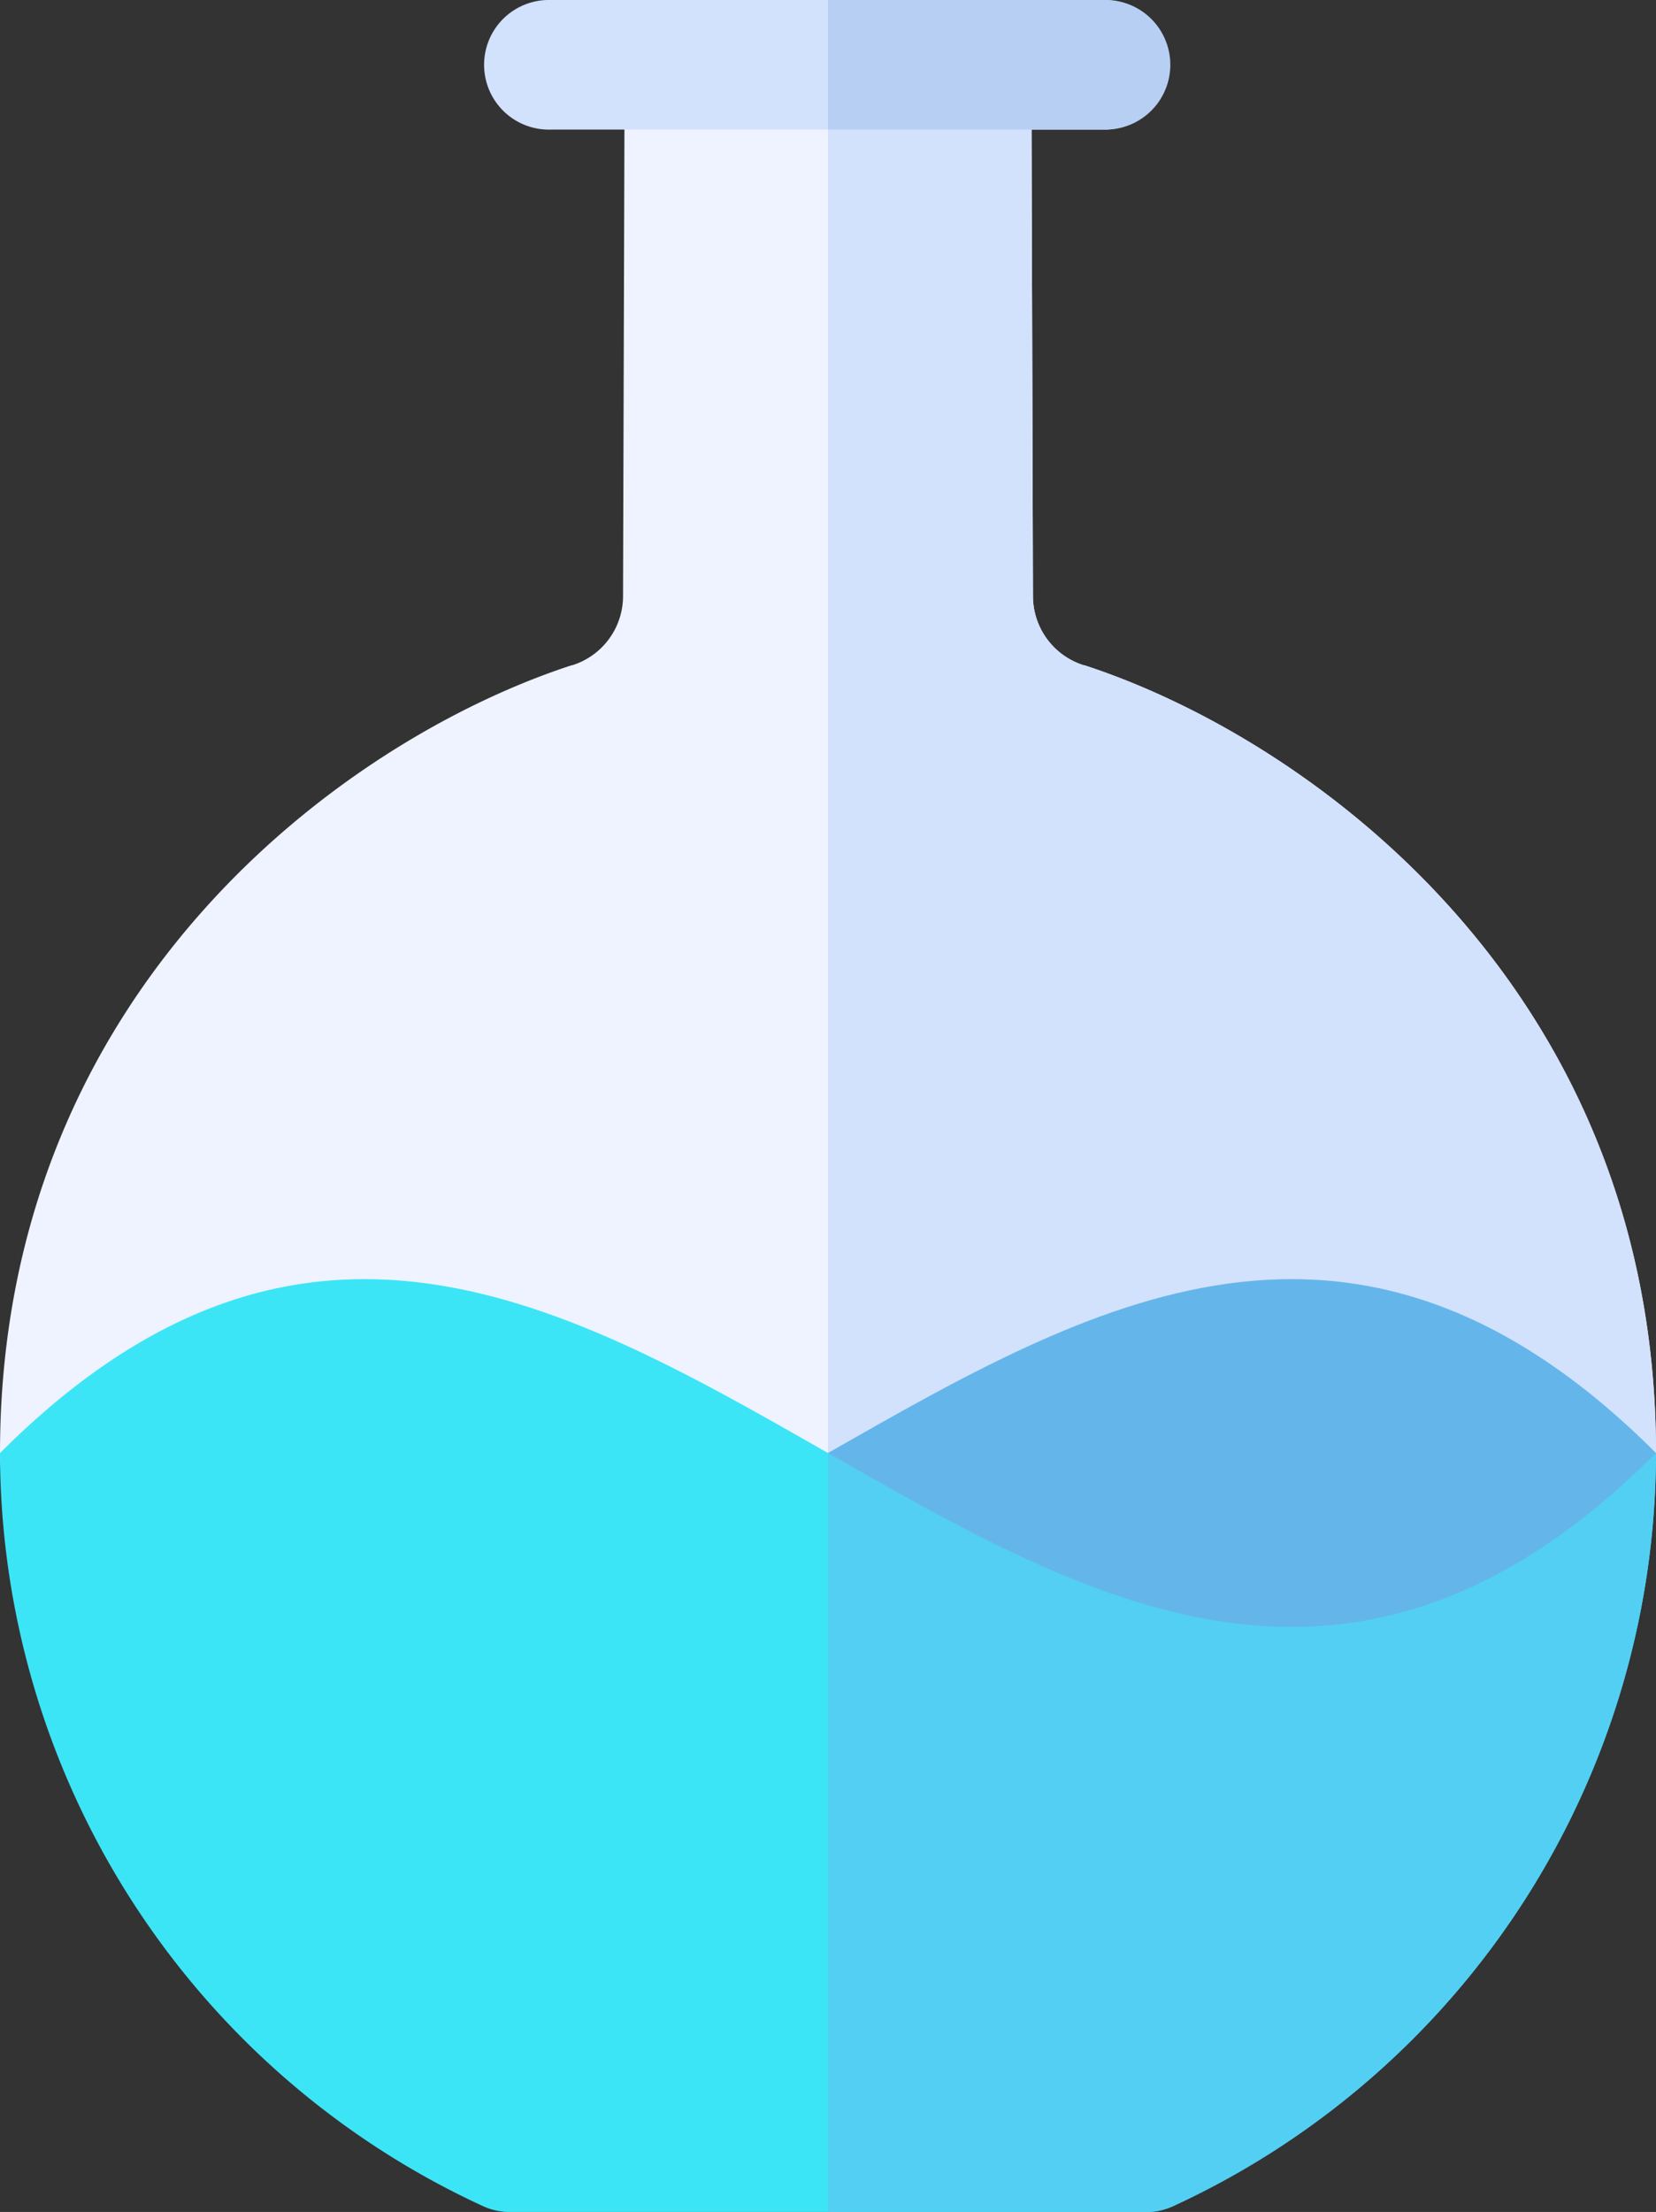<svg xmlns="http://www.w3.org/2000/svg" width="41.942" height="56" viewBox="0 0 41.942 56">
  <rect x="0" y="0" width="41.942" height="56" fill="#333333" stroke="none"/>
  <g id="flask_1_" data-name="flask(1)" transform="translate(-64.266)">
    <path id="路径_25" data-name="路径 25" d="M91.729,30.2l-.015,0a1.836,1.836,0,0,1-1.286-1.759v-.012c0,.012-.035-11.7-.035-11.784A1.641,1.641,0,0,0,88.752,15H81.722a1.641,1.641,0,0,0-1.641,1.641c0,.088-.035,11.8-.035,11.784v.012A1.836,1.836,0,0,1,78.76,30.2l-.015,0c-5.736,1.869-14.479,8.205-14.479,19.945,0,5.327,10.485,7.99,20.971,7.99s20.971-2.664,20.971-7.99C106.208,38.406,97.465,32.069,91.729,30.2Z" transform="translate(0 -13.358)" fill="#eef3ff"/>
    <path id="路径_26" data-name="路径 26" d="M276.971,50.145c0-11.739-8.743-18.076-14.479-19.945l-.015,0a1.836,1.836,0,0,1-1.286-1.759v-.012c0,.012-.035-11.7-.035-11.784A1.641,1.641,0,0,0,259.515,15H256V58.135C266.485,58.135,276.971,55.472,276.971,50.145Z" transform="translate(-170.763 -13.358)" fill="#d2e1fc"/>
    <path id="路径_27" data-name="路径 27" d="M85.237,300.482c-6.673-3.813-13.345-7.626-20.971,0a21.027,21.027,0,0,0,12.229,19.064,1.641,1.641,0,0,0,.685.15H93.294a1.639,1.639,0,0,0,.685-.15,21.027,21.027,0,0,0,12.229-19.064Z" transform="translate(0 -263.695)" fill="#3ce5f6"/>
    <path id="路径_28" data-name="路径 28" d="M264.743,355.4a21.027,21.027,0,0,0,12.229-19.064H256v19.214h8.057A1.639,1.639,0,0,0,264.743,355.4Z" transform="translate(-170.764 -299.547)" fill="#52cff3"/>
    <path id="路径_29" data-name="路径 29" d="M192.432,3.281H178.374a1.641,1.641,0,1,1,0-3.281h14.058a1.641,1.641,0,0,1,0,3.281Z" transform="translate(-100.166)" fill="#d2e1fc"/>
    <path id="路径_30" data-name="路径 30" d="M256,300.482c6.673,3.813,13.345,7.626,20.971,0C269.345,292.857,262.673,296.67,256,300.482Z" transform="translate(-170.763 -263.696)" fill="#64b6ea"/>
    <path id="路径_31" data-name="路径 31" d="M264.67,1.641A1.641,1.641,0,0,0,263.029,0H256V3.281h7.029A1.641,1.641,0,0,0,264.67,1.641Z" transform="translate(-170.763)" fill="#b7cff3"/>
  </g>
</svg>
